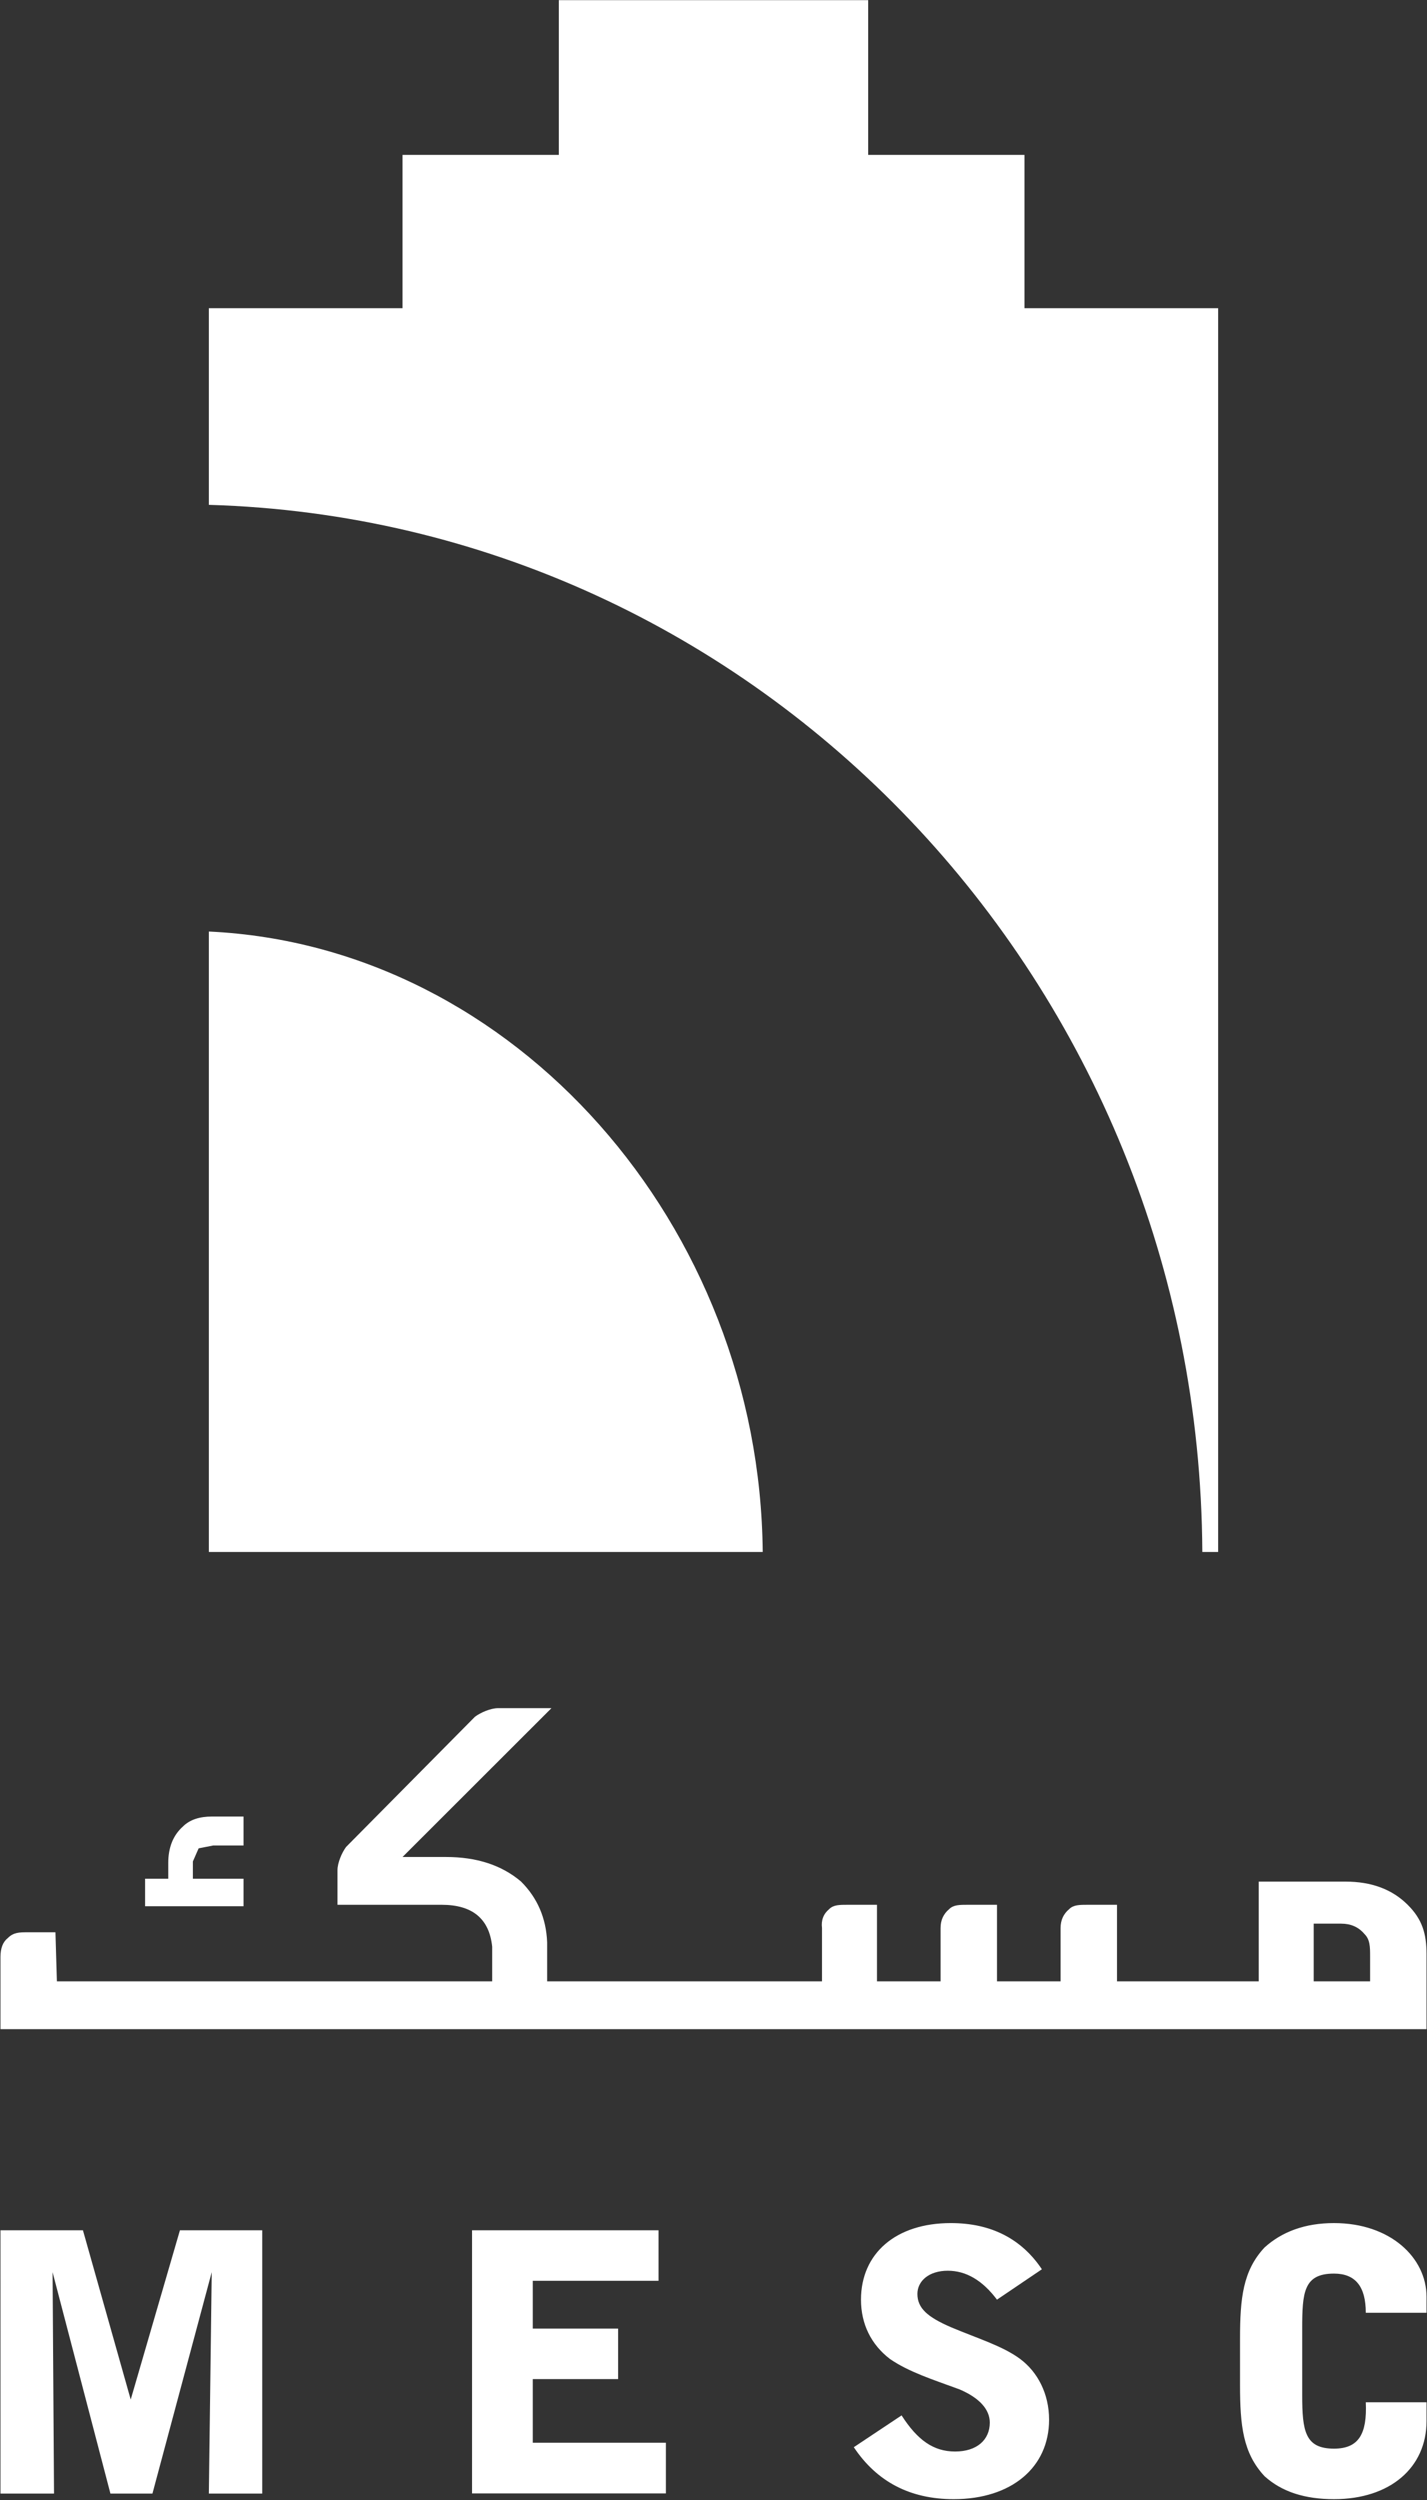 <svg version="1.2" xmlns="http://www.w3.org/2000/svg" viewBox="0 0 893 1564" width="893" height="1564">
	<rect x="0" y="0" width="893" height="1564" fill="#333333" stroke="none"/>
	<title>MESC-Cables-Final-Catalog-small-size-1-pdf-svg</title>
	<style>
		.s0 { fill: #ffffff } 
	</style>
	<path id="Path 163" fill-rule="evenodd" class="s0" d="m349.7 0.1h193.6v96.8h97.8v95.9h121.2v778h-9.9c-1.8-356.4-277.8-645-621.7-655v-123h121.2v-95.9h97.8zm127.6 970.7h-346.6v-388.1c191.8 9 344.8 184.5 346.6 388.1zm-324.9 221.6h-61.6v-17.2h14.5v-9.9q0-14.5 9.1-22.7c4.5-4.5 10.8-6.3 18.1-6.3h19.9v18.1h-19l-9.1 1.8-3.6 8.2v10.8h31.7zm740.3 29.9v47h-892.4v-45.2q0-8.2 4.6-11.8c3.6-3.6 7.2-3.6 12.6-3.6h17.2l0.9 30.7h272.4v-21.7q-2.7-26.2-31.6-26.2h-65.2v-21.7c0-4.5 2.7-10.9 5.4-14.5l80.6-81.4c3.6-2.7 9.9-5.4 14.5-5.4h33.4l-93.2 93.1h27.2q28.9 0 47 15.4 15.4 15.4 16.3 38v24.4h172v-33.4q-0.9-7.3 4.5-11.8c2.7-2.7 6.3-2.7 11.8-2.7h18.1v47.9h39.8v-33.4q0-7.3 5.4-11.8c2.7-2.7 6.4-2.7 11.8-2.7h18.1v47.9h39.8v-33.4q0-7.3 5.4-11.8c2.7-2.7 6.4-2.7 11.8-2.7h18.1v47.9h88.7v-62.4h54.3q24.4 0 38.9 14.5c9.1 9 11.8 18.1 11.8 30.8zm-35.3 1.8c0-6.4 0-10.9-3.7-14.5q-5.4-6.3-14.4-6.3h-17.2v36.1h35.3zm-744.8 171h51.5v164.7h-33.4l1.8-138.5-37.1 138.5h-26.3l-36.2-138.5 0.9 138.5h-33.5v-164.7h51.6l29.9 105.9zm304.1 164.6h-121.3v-164.6h116.7v31.6h-78.7v29.9h53.4v31.6h-53.4v39.8h83.3zm239.8-46.1c0 29.8-23.5 49.7-59.7 49.7q-40.8 0-62.5-32.5l29.9-19.9c9.9 15.4 19.9 22.6 33.5 22.6 13.5 0 21.7-7.2 21.7-18.1 0-8.1-6.3-15.4-19-20.8-17.2-6.3-31.7-10.9-43.5-19-11.7-9-18.1-21.7-18.1-37.1 0-28.9 21.8-47.9 56.2-47.9 25.3 0 44.3 9.9 57 28.9l-28.1 19q-13.6-18.1-30.8-18.1c-11.7 0-19 6.4-19 14.5 0 9 6.4 14.5 20.9 20.8 17.1 7.2 32.5 11.8 43.4 19.9 10.9 8.1 18.1 21.7 18.1 38zm178.3 49.7c-18.1 0-32.6-4.5-43.5-14.4-13.5-14.5-15.3-31.7-15.3-57v-29c0-25.3 1.8-42.5 15.3-57 10.9-9.9 25.4-15.3 43.5-15.3 35.3 0 57.9 21.7 57.9 46.1v10h-38c0-16.3-6.4-24.5-19.9-24.5-19 0-19.9 11.8-19.9 34.4v41.6c0 22.6 1.8 33.5 19.9 33.5 15.4 0 20.8-9.1 19.9-29h38v11.8c0 28.9-22.6 48.8-57.9 48.8z"/>
</svg>
